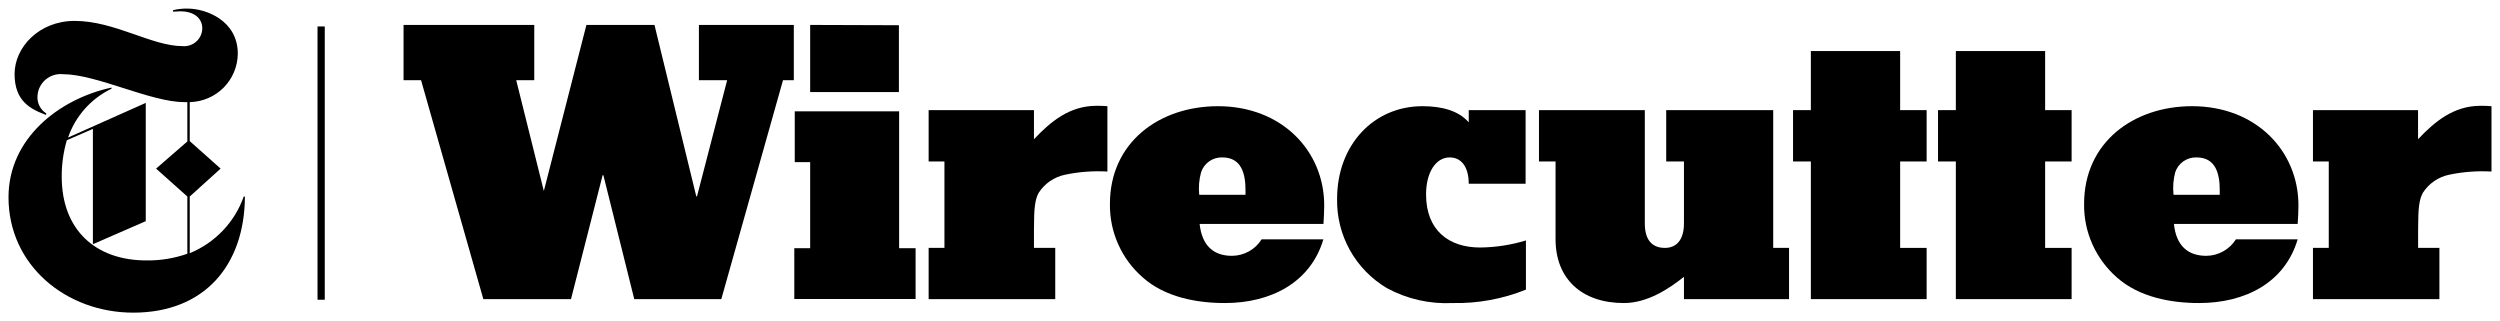 <?xml version="1.0" encoding="utf-8"?>
<svg xmlns="http://www.w3.org/2000/svg" fill="none" height="100%" overflow="visible" preserveAspectRatio="none" style="display: block;" viewBox="0 0 77.027 9.893" width="100%">
<g clip-path="url(#clip0_0_374)" id="wirecutter_logo 1">
<path d="M7.51 6.055C7.372 6.447 7.152 6.805 6.865 7.106C6.578 7.406 6.231 7.644 5.846 7.801V6.055L6.797 5.195L5.846 4.347V3.146C6.238 3.138 6.612 2.979 6.889 2.701C7.165 2.423 7.322 2.049 7.327 1.658C7.327 0.628 6.343 0.265 5.784 0.265C5.632 0.261 5.48 0.277 5.332 0.313V0.36C5.406 0.36 5.515 0.348 5.551 0.348C5.941 0.348 6.233 0.531 6.233 0.881C6.231 0.957 6.213 1.032 6.181 1.101C6.149 1.17 6.103 1.231 6.046 1.282C5.989 1.332 5.922 1.371 5.85 1.395C5.777 1.419 5.701 1.428 5.625 1.421C4.674 1.421 3.533 0.644 2.297 0.644C1.203 0.644 0.449 1.457 0.449 2.281C0.449 3.106 0.925 3.359 1.422 3.542V3.492C1.333 3.435 1.262 3.356 1.215 3.262C1.168 3.168 1.147 3.064 1.155 2.959C1.16 2.863 1.184 2.768 1.227 2.681C1.269 2.595 1.329 2.518 1.403 2.455C1.476 2.392 1.561 2.344 1.654 2.315C1.746 2.286 1.844 2.276 1.94 2.286C2.974 2.286 4.641 3.146 5.675 3.146H5.772V4.359L4.809 5.195L5.772 6.055V7.818C5.374 7.958 4.954 8.028 4.531 8.024C2.924 8.031 1.902 7.062 1.902 5.449C1.899 5.067 1.952 4.688 2.059 4.321L2.862 3.971V7.524L4.491 6.814V3.17L2.097 4.238C2.209 3.912 2.385 3.611 2.615 3.352C2.844 3.094 3.123 2.884 3.435 2.734V2.698C1.819 3.049 0.262 4.264 0.262 6.079C0.262 8.176 2.037 9.633 4.106 9.633C6.295 9.633 7.534 8.178 7.546 6.058L7.51 6.055Z" fill="black" id="Vector"/>
<path d="M29.099 7.638V4.975H28.612V3.393H31.857V4.29C32.38 3.734 32.965 3.26 33.78 3.26C33.893 3.258 34.007 3.262 34.12 3.272V5.285C33.683 5.261 33.245 5.293 32.817 5.383C32.651 5.417 32.493 5.484 32.353 5.58C32.213 5.676 32.093 5.799 32.002 5.942C31.892 6.148 31.857 6.389 31.857 7.058V7.638H32.513V9.216H28.612V7.638H29.099Z" fill="black" id="Vector_2"/>
<path d="M37.741 9.337C36.863 9.337 35.889 9.154 35.209 8.548C34.885 8.266 34.627 7.917 34.453 7.525C34.278 7.134 34.191 6.709 34.198 6.28C34.198 4.385 35.72 3.272 37.527 3.272C39.498 3.272 40.8 4.655 40.8 6.328C40.8 6.522 40.788 6.705 40.777 6.899H36.961C37.035 7.579 37.398 7.882 37.959 7.882C38.142 7.881 38.322 7.834 38.482 7.745C38.641 7.656 38.776 7.528 38.872 7.373H40.774C40.382 8.706 39.153 9.337 37.741 9.337ZM36.949 6.001H38.375V5.856C38.375 5.359 38.254 4.85 37.662 4.85C37.518 4.845 37.375 4.887 37.257 4.97C37.139 5.053 37.05 5.172 37.006 5.309C36.944 5.534 36.925 5.769 36.949 6.001Z" fill="black" id="Vector_3"/>
<path d="M43.827 3.272C44.447 3.272 44.947 3.419 45.253 3.769V3.393H47.005V5.662H45.253C45.253 5.129 45.015 4.85 44.668 4.85C44.231 4.85 43.938 5.323 43.938 5.989C43.938 7.093 44.633 7.626 45.603 7.626C46.081 7.621 46.557 7.548 47.015 7.408V8.924C46.296 9.213 45.526 9.354 44.752 9.337C44.048 9.372 43.349 9.212 42.731 8.877C42.254 8.594 41.86 8.19 41.591 7.706C41.321 7.222 41.186 6.675 41.197 6.122C41.197 4.473 42.317 3.272 43.827 3.272Z" fill="black" id="Vector_4"/>
<path d="M50.034 9.337C48.731 9.337 47.928 8.586 47.928 7.373V4.975H47.417V3.393H50.678V6.887C50.678 7.373 50.885 7.638 51.299 7.638C51.665 7.638 51.884 7.373 51.884 6.887V4.975H51.337V3.393H54.634V7.638H55.122V9.216H51.884V8.529C51.446 8.877 50.776 9.337 50.034 9.337Z" fill="black" id="Vector_5"/>
<path d="M55.245 4.975V3.393H55.794V1.573H58.545V3.393H59.361V4.975H58.545V7.638H59.361V9.216H55.794V4.975H55.245Z" fill="black" id="Vector_6"/>
<path d="M59.712 4.975V3.393H60.261V1.573H63.012V3.393H63.828V4.975H63.012V7.638H63.828V9.216H60.261V4.975H59.712Z" fill="black" id="Vector_7"/>
<path d="M67.755 9.337C66.88 9.337 65.905 9.154 65.223 8.548C64.9 8.265 64.642 7.916 64.468 7.525C64.293 7.133 64.206 6.709 64.213 6.28C64.213 4.385 65.734 3.272 67.541 3.272C69.514 3.272 70.817 4.655 70.817 6.328C70.817 6.522 70.805 6.705 70.793 6.899H66.98C67.051 7.579 67.417 7.882 67.978 7.882C68.161 7.881 68.341 7.833 68.5 7.744C68.66 7.655 68.794 7.527 68.891 7.373H70.793C70.401 8.706 69.181 9.337 67.755 9.337ZM66.966 6.001H68.392V5.856C68.392 5.359 68.271 4.85 67.679 4.85C67.534 4.845 67.391 4.887 67.272 4.97C67.154 5.052 67.065 5.172 67.02 5.309C66.96 5.535 66.943 5.769 66.968 6.001H66.966Z" fill="black" id="Vector_8"/>
<path d="M71.751 7.638V4.975H71.264V3.393H74.502V4.29C75.025 3.734 75.61 3.26 76.425 3.26C76.539 3.258 76.652 3.262 76.765 3.272V5.285C76.329 5.261 75.891 5.293 75.462 5.383C75.296 5.417 75.139 5.484 74.999 5.58C74.859 5.676 74.741 5.799 74.649 5.942C74.54 6.148 74.504 6.389 74.504 7.058V7.638H75.16V9.216H71.264V7.638H71.751Z" fill="black" id="Vector_9"/>
<path d="M24.962 7.647V4.996H24.487V3.43H27.703V7.647H28.21V9.213H24.473V7.647H24.962ZM27.696 0.777V2.836H24.962V0.768L27.696 0.777Z" fill="black" id="Vector_10"/>
<path d="M12.434 2.471V0.768H16.461V2.471H15.905L16.756 5.885L18.068 0.768H20.165L21.453 6.051H21.475L22.404 2.471H21.534V0.768H24.458V2.471H24.125L22.224 9.216H19.542L18.591 5.399H18.567L17.593 9.216H14.892L12.973 2.471H12.434Z" fill="black" id="Vector_11"/>
<path d="M10.006 0.815H9.783V9.235H10.006V0.815Z" fill="black" id="Vector_12"/>
</g>
<defs>
<clipPath id="clip0_0_374">
<rect fill="white" height="9.893" width="77.027"/>
</clipPath>
</defs>
</svg>